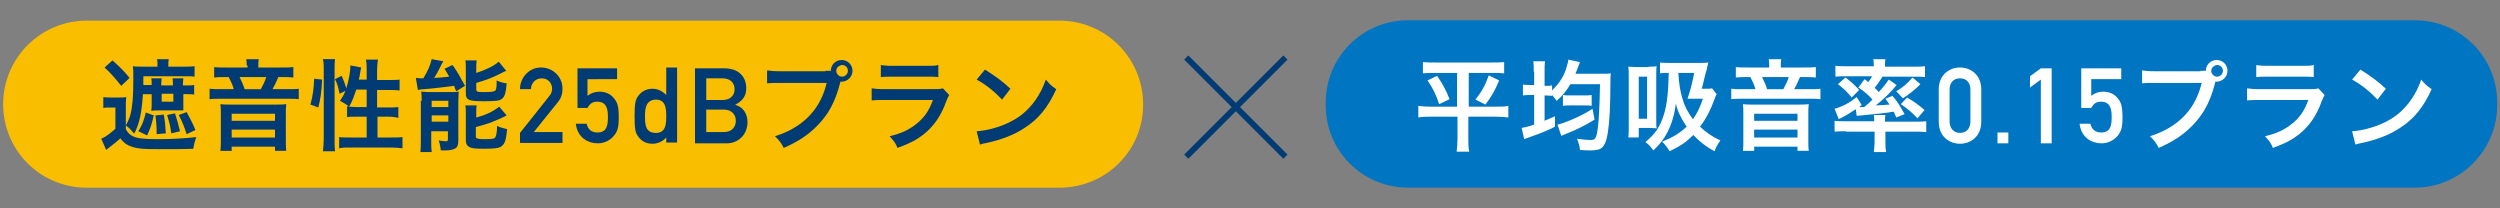 <?xml version="1.0" encoding="utf-8"?>
<!-- Generator: Adobe Illustrator 24.3.2, SVG Export Plug-In . SVG Version: 6.00 Build 0)  -->
<svg version="1.1" id="レイヤー_1" xmlns="http://www.w3.org/2000/svg" xmlns:xlink="http://www.w3.org/1999/xlink" x="0px"
	 y="0px" width="600px" height="50px" viewBox="0 0 600 50" style="enable-background:new 0 0 600 50;" xml:space="preserve">
<rect x="0" y="0" width="600" height="50" fill="#808080" stroke="none"/>
<style type="text/css">
	.st0{fill:#003B73;}
	.st1{fill:#F9BE00;stroke:#F9BE00;stroke-width:1.489;stroke-miterlimit:10;}
	.st2{fill:#0075C1;stroke:#0075C1;stroke-width:1.46;stroke-miterlimit:10;}
	.st3{fill:#FFFFFF;}
	.st4{fill:none;stroke:#003B73;stroke-width:1.219;stroke-miterlimit:10;}
	.st5{fill:#9FD7EE;}
	.st6{fill:none;stroke:#003B73;stroke-width:1.219;stroke-linecap:round;stroke-linejoin:round;stroke-miterlimit:10;}
	.st7{fill:#FFFFFF;stroke:#003B73;stroke-width:1.219;stroke-linecap:round;stroke-linejoin:round;stroke-miterlimit:10;}
	.st8{fill:#00B8EE;}
	.st9{fill:#ED86B0;}
	.st10{fill:#E50044;}
	.st11{fill:none;stroke:#003B73;stroke-width:1.066;stroke-linecap:round;stroke-linejoin:round;stroke-miterlimit:10;}
	.st12{fill:#FFFFFF;stroke:#003B73;stroke-width:1.066;stroke-linecap:round;stroke-linejoin:round;stroke-miterlimit:10;}
	
		.st13{clip-path:url(#SVGID_2_);fill:#FFFFFF;stroke:#003B73;stroke-width:1.066;stroke-linecap:round;stroke-linejoin:round;stroke-miterlimit:10;}
	
		.st14{clip-path:url(#SVGID_2_);fill:none;stroke:#003B73;stroke-width:1.066;stroke-linecap:round;stroke-linejoin:round;stroke-miterlimit:10;}
	.st15{clip-path:url(#SVGID_2_);}
	
		.st16{clip-path:url(#SVGID_2_);fill:none;stroke:#003B73;stroke-width:1.523;stroke-linecap:round;stroke-linejoin:round;stroke-miterlimit:10;}
	
		.st17{clip-path:url(#SVGID_4_);fill:#FFFFFF;stroke:#003B73;stroke-width:1.066;stroke-linecap:round;stroke-linejoin:round;stroke-miterlimit:10;}
	
		.st18{clip-path:url(#SVGID_4_);fill:none;stroke:#003B73;stroke-width:1.066;stroke-linecap:round;stroke-linejoin:round;stroke-miterlimit:10;}
	.st19{clip-path:url(#SVGID_4_);}
	
		.st20{clip-path:url(#SVGID_4_);fill:none;stroke:#003B73;stroke-width:1.523;stroke-linecap:round;stroke-linejoin:round;stroke-miterlimit:10;}
	.st21{fill:#0075C1;}
	.st22{fill:none;stroke:#231815;stroke-width:0.905;stroke-miterlimit:8;}
	.st23{fill:#DBDCDC;}
	.st24{fill:#F9BE00;}
	.st25{fill:#C7A076;}
	.st26{fill:#FDDE8E;}
	.st27{fill:#C8BB9B;}
	.st28{fill-rule:evenodd;clip-rule:evenodd;fill:#F9BE00;}
	.st29{fill:#00AEEB;}
	.st30{fill:none;stroke:#00AEEB;stroke-width:1.206;stroke-miterlimit:8;}
	.st31{fill:none;stroke:#003B73;stroke-width:1.019;stroke-miterlimit:10;}
	.st32{fill:none;stroke:#003B73;stroke-width:0.816;stroke-miterlimit:10;}
	.st33{clip-path:url(#SVGID_10_);}
	.st34{clip-path:url(#SVGID_12_);}
	.st35{clip-path:url(#SVGID_16_);}
	.st36{clip-path:url(#SVGID_30_);}
</style>
<g>
	<g>
		<path class="st0" d="M309,37.1l-1,1l-11.4-11.4l-11.4,11.4l-1-1l11.4-11.4l-11.4-11.4l1-1l11.4,11.4l11.4-11.4l1,1l-11.4,11.4
			L309,37.1z"/>
	</g>
	<path class="st1" d="M254.3,44.3H20.8C10.1,44.3,1.5,35.7,1.5,25v0c0-10.7,8.7-19.3,19.3-19.3h233.5c10.7,0,19.3,8.7,19.3,19.3v0
		C273.7,35.7,265,44.3,254.3,44.3z"/>
	<g>
		<g>
			<path class="st0" d="M30.2,30.1c0.6-1.1,0.8-1.6,1.1-2.6c0.5-1.9,0.7-4.3,0.7-8.6c0-1.6,0-2.3-0.1-3c0.7,0.1,1.3,0.1,2.4,0.1h3.5
				v-0.2c0-0.7,0-1.1-0.1-1.6h2.8c-0.1,0.4-0.1,0.8-0.1,1.6V16h3.9c1,0,1.6,0,2.4-0.1v2.5c-0.7-0.1-1.1-0.1-1.9-0.1H34.4v2.1h2v-0.5
				c0-0.5,0-0.8-0.1-1.1h2.5c0,0.4-0.1,0.7-0.1,1.2v0.5h2.8v-0.5c0-0.5,0-0.8-0.1-1.2H44c0,0.4-0.1,0.7-0.1,1.2v0.5h1
				c0.8,0,1.2,0,1.7-0.1v2.3c-0.6-0.1-1-0.1-1.7-0.1H44v2.1c0,1.1,0,1.4,0,1.8c0,0-0.3,0-0.7,0h-5.2c-0.9,0-1.3,0-1.8,0.1
				c0.1-0.5,0.1-1,0.1-1.9v-2.1h-2.1c-0.3,4.5-0.8,7-2.1,9.5C31.5,31.2,31,30.7,30.2,30.1V31c0.5,0.9,0.9,1.3,1.7,1.7
				c1,0.5,2.5,0.7,6,0.7c3.5,0,6.6-0.2,9.2-0.5c-0.4,1.2-0.5,1.5-0.7,2.8c-2.3,0.1-5.8,0.1-8.4,0.1c-3.5,0-4.8-0.1-6.1-0.5
				c-1.3-0.4-2.1-0.9-3-2.1c-0.9,0.8-1.4,1.2-2.7,2.2c-0.4,0.3-0.5,0.4-0.7,0.6l-1.2-2.7c1-0.4,2.2-1.3,3.4-2.4v-5.1h-1.3
				c-0.7,0-1,0-1.6,0.1v-2.6c0.6,0.1,1,0.1,1.9,0.1h1.8c0.8,0,1.3,0,1.8-0.1c-0.1,0.7-0.1,1.2-0.1,2.6V30.1z M27,14.5
				c1.7,1.5,2.7,2.5,4.1,4.2l-2,1.9c-1.7-2.1-2.4-2.9-4-4.4L27,14.5z M36.9,27.7C36.4,30,36,31,35.3,32.5l-2.1-1
				c0.9-1.5,1.3-2.4,1.8-4.5L36.9,27.7z M39.3,27.5c0.3,1.6,0.4,2.8,0.5,4.5l-2.2,0.2c0-1.8-0.1-3.1-0.3-4.5L39.3,27.5z M38.8,24.4
				h2.8v-1.9h-2.8V24.4z M42,27.2c0.5,1.6,0.8,2.6,1.2,4.3L41.1,32c-0.2-1.6-0.4-2.5-1-4.4L42,27.2z M44.8,26.9
				c0.8,1.5,1.5,2.8,2.1,4.3l-2.1,1c-0.6-1.8-1-2.9-1.9-4.6L44.8,26.9z"/>
			<path class="st0" d="M59.2,15.7c0-0.5,0-1-0.1-1.5h3c-0.1,0.5-0.1,0.9-0.1,1.5v0.5h5.4c1.3,0,2.2,0,3-0.1v2.5
				c-0.8-0.1-1.4-0.1-2.5-0.1h-1.1c-0.6,1.4-1,2.2-1.4,2.9h3.6c1.4,0,2.1,0,2.7-0.1v2.5c-0.7-0.1-1.4-0.1-2.7-0.1h-16
				c-1.4,0-2,0-2.7,0.1v-2.5c0.7,0.1,1.4,0.1,2.8,0.1h3c-0.2-0.9-0.8-2.1-1.2-2.9h-1c-1.1,0-1.7,0-2.5,0.1v-2.5
				c0.7,0.1,1.6,0.1,2.8,0.1h5.2V15.7z M66.4,25.1c1,0,1.5,0,2.3-0.1c-0.1,0.8-0.1,1.3-0.1,2.1v6.8c0,1,0,1.6,0.1,2.3H66v-1H55.6v1
				h-2.7c0.1-0.7,0.1-1.4,0.1-2.3v-6.8c0-0.7,0-1.4-0.1-2.1c0.8,0.1,1.3,0.1,2.3,0.1H66.4z M55.6,29H66v-1.7H55.6V29z M55.6,33H66
				v-1.9H55.6V33z M62.6,21.4c0.5-0.9,1-1.9,1.3-2.9h-6.4c0.5,1,0.9,1.9,1.2,2.9H62.6z"/>
			<path class="st0" d="M74.5,25.1c0.6-2.2,0.8-3.8,0.9-6.2l1.9,0.2c-0.1,2.9-0.4,4.7-0.9,6.7L74.5,25.1z M77.5,36.3
				c0.1-0.9,0.2-1.9,0.2-3V16.7c0-1,0-1.7-0.2-2.5h2.9c-0.1,0.8-0.1,1.5-0.1,2.5v16.8c0,1.2,0,2,0.1,2.8H77.5z M88,19.2v-2.4
				c0-1,0-1.7-0.2-2.5h2.9c-0.1,0.8-0.2,1.5-0.2,2.5v2.4h2.8c1.3,0,2,0,2.6-0.1v2.6c-0.8-0.1-1.7-0.1-2.6-0.1h-2.8v4.2H93
				c1.2,0,1.9,0,2.6-0.1v2.6C94.9,28.1,94.1,28,93,28h-2.4v5h3.2c1.2,0,2.1,0,2.8-0.1v2.7c-0.8-0.1-1.7-0.2-2.8-0.2h-9.6
				c-1.1,0-2,0-2.8,0.2v-2.7c0.7,0.1,1.6,0.1,2.8,0.1H88v-5h-2.1c-1,0-2,0-2.6,0.1v-2.6c0.2,0,0.2,0,0.4,0c-1-0.7-1-0.7-2.1-1.3
				c0.6-0.9,0.9-1.4,1.3-2.4l-1.4,0.7c-0.4-1.8-0.5-2.3-1.1-3.5l1.6-0.8c0.4,0.9,0.8,1.9,1.1,3c0.6-1.8,1-4.1,1-5.5l2.6,0.5
				c-0.1,0.3-0.1,0.4-0.2,0.9c-0.1,0.5-0.2,1.4-0.4,2H88z M85.5,21.5c-0.5,1.5-0.9,2.7-1.7,4.1c0.5,0,1,0.1,1.8,0.1H88v-4.2H85.5z"
				/>
			<path class="st0" d="M99.8,18.7c0.3,0,0.9,0.1,1.1,0.1c0,0,0.1,0,0.3,0c0.1,0,0.2,0,0.4,0c1.1-1.8,1.7-3.2,2-4.6l2.8,0.5
				c-0.2,0.3-0.3,0.5-0.5,0.9c-0.3,0.6-1.1,2.2-1.7,3.1c1.5-0.1,2.1-0.1,3.6-0.3c-0.4-0.8-0.6-1-1.1-1.9l1.9-0.9
				c1.1,1.5,1.8,2.8,3,5l-2.1,1.3c-0.3-0.6-0.4-0.9-0.5-1.3c-1.5,0.2-5.6,0.7-7.2,0.8c-0.6,0-1.2,0.1-1.5,0.2L99.8,18.7z
				 M101.2,24.2c0-0.8,0-1.5-0.1-2.2c0.5,0,1,0.1,1.7,0.1h5.2c1,0,1.5,0,2.1-0.1c0,0.7-0.1,1-0.1,2.2v9.5c0,1-0.2,1.6-0.7,1.9
				c-0.5,0.3-1.3,0.5-2.5,0.5c-0.2,0-0.6,0-1,0c-0.1-0.8-0.2-1.5-0.5-2.4c0.5,0.1,1.1,0.2,1.6,0.2c0.5,0,0.6-0.1,0.6-0.4v-2h-4v2.4
				c0,1.1,0,1.9,0.1,2.6h-2.7c0.1-0.8,0.1-1.4,0.1-2.6V24.2z M103.6,25.7h4v-1.5h-4V25.7z M103.6,29.2h4v-1.5h-4V29.2z M114.3,17.5
				c1.2-0.4,1.8-0.6,2.6-1c1.3-0.6,2-1,2.8-1.7l1.8,2.2c-0.5,0.2-0.5,0.2-1.7,0.8c-1.5,0.8-3.4,1.5-5.5,2.1v1.5
				c0,0.6,0.2,0.7,1.7,0.7c1.9,0,2.5-0.1,2.8-0.3c0.3-0.2,0.4-0.7,0.4-2.5c0.8,0.4,1.5,0.6,2.4,0.7c-0.2,2.2-0.4,3-1,3.6
				c-0.6,0.6-1.5,0.7-4.6,0.7c-1.9,0-2.6-0.1-3.3-0.3c-0.7-0.3-0.9-0.7-0.9-1.6v-5.9c0-0.9,0-1.5-0.1-2h2.7c-0.1,0.5-0.1,1-0.1,1.9
				V17.5z M114.3,28.2c2.3-0.6,4-1.4,5.5-2.6l1.8,2.1c-0.7,0.4-3,1.4-3.8,1.7c-1.2,0.4-1.4,0.5-3.6,1.1v2.2c0,0.4,0.1,0.5,0.6,0.6
				c0.4,0.1,0.8,0.1,1.7,0.1c1.6,0,2.2-0.1,2.4-0.5c0.2-0.3,0.4-1.4,0.4-2.7c0.7,0.4,1.6,0.6,2.4,0.8c-0.2,2.2-0.4,3.1-1,3.8
				c-0.6,0.7-1.5,0.9-4.5,0.9c-2.3,0-3.1-0.1-3.7-0.5c-0.5-0.3-0.7-0.8-0.7-1.5v-6.3c0-1.1,0-1.5-0.1-2.1h2.7
				c-0.1,0.5-0.1,0.9-0.1,2V28.2z"/>
			<path class="st0" d="M124.8,31.9l7-8.8c0.6-0.7,0.7-1.3,0.7-1.8c0-1.3-0.9-2.5-2.5-2.5c-1.4,0-2.5,1-2.6,2.6h-2.6
				c0-2.9,2.3-5.2,5-5.2c3,0,5.2,2.3,5.2,5.1c0,1.2-0.3,2.2-1.1,3.2l-5.8,7.2h6.9v2.6h-10.2V31.9z"/>
			<path class="st0" d="M138.5,16.4h9.6v2.6H141V23c0.9-0.7,1.8-1,2.9-1c1.4,0,2.6,0.6,3.2,1.3c1,1.1,1.4,1.9,1.4,4.9
				c0,2.4-0.3,3.3-1.1,4.3c-0.7,0.9-2.1,1.9-3.9,1.9c-2.3,0-4.9-1.3-5.3-4.7h2.6c0.3,1.3,1.1,2.1,2.6,2.1c2.5,0,2.5-2.2,2.5-3.9
				c0-2-0.5-3.5-2.6-3.5c-1,0-1.7,0.4-2.3,1.5h-2.4V16.4z"/>
			<path class="st0" d="M159.9,33c-0.8,0.9-2,1.5-3.3,1.5c-1.6,0-2.7-0.7-3.4-1.7c-0.7-0.9-0.9-1.7-0.9-4.9c0-3.1,0.2-4,0.9-4.9
				c0.7-1,1.9-1.7,3.4-1.7c1.3,0,2.4,0.6,3.3,1.5v-6.6h2.6v18h-2.6V33z M154.8,27.9c0,2,0.1,4,2.6,4c2.4,0,2.5-2.1,2.5-4
				c0-1.8-0.1-4-2.5-4C155,24,154.8,26,154.8,27.9z"/>
			<path class="st0" d="M166.8,16.4h7c3.5,0,5.3,2,5.3,4.8c0,1.5-0.6,2.9-2.6,3.9v0.1c2,0.5,2.9,2.3,2.9,4.1c0,3.1-2.3,5.1-5,5.1
				h-7.6V16.4z M169.5,18.8v5.2h3.9c2,0,2.9-1.2,2.9-2.6c0-1.4-0.9-2.6-2.9-2.6H169.5z M169.5,26.3v5.4h4.2c2,0,2.9-1.3,2.9-2.7
				s-0.9-2.7-2.9-2.7H169.5z"/>
			<path class="st0" d="M198.1,17c0.4,0,0.8,0,1.3,0c0-1.5,1.2-2.6,2.6-2.6c1.5,0,2.6,1.2,2.6,2.6s-1.2,2.6-2.6,2.6c0,0-0.1,0-0.3,0
				c-0.8,3.2-1.8,5.6-3.2,7.7c-1.5,2.2-3.5,4.2-5.9,5.8c-1.4,0.9-2.5,1.5-4.5,2.4c-0.7-1.3-1-1.7-2.1-2.8c2.1-0.7,3.5-1.3,5.2-2.4
				c3.7-2.4,6.1-5.8,7.2-10.4h-11.3c-1.6,0-2.1,0-3,0.1v-3.1c0.9,0.1,1.4,0.2,3.1,0.2H198.1z M200.7,17c0,0.7,0.6,1.4,1.4,1.4
				c0.7,0,1.4-0.6,1.4-1.4c0-0.8-0.6-1.4-1.4-1.4C201.3,15.7,200.7,16.3,200.7,17z"/>
			<path class="st0" d="M227.8,22.8c-0.2,0.4-0.4,0.8-0.7,1.5c-1.2,3.5-3.1,6.1-5.5,8c-1.7,1.3-3.2,2.1-6.2,3.2
				c-0.5-1.2-0.8-1.6-1.9-2.8c2.9-0.7,4.8-1.6,6.6-3.1c1.8-1.5,2.8-2.9,3.8-5.6h-11.6c-1.6,0-2.2,0-3.1,0.1v-2.9
				c0.9,0.1,1.4,0.2,3.1,0.2h11.3c1.5,0,2,0,2.7-0.2L227.8,22.8z M211.3,15.6c0.8,0.1,1.3,0.2,2.8,0.2h8.3c1.5,0,2,0,2.8-0.2v2.9
				c-0.7-0.1-1.2-0.1-2.7-0.1h-8.4c-1.5,0-2,0-2.7,0.1V15.6z"/>
			<path class="st0" d="M234.4,31.5c2-0.1,4.9-0.8,7.1-1.8c3-1.3,5.2-3.1,7.1-5.8c1-1.5,1.7-2.8,2.4-4.8c0.9,1.1,1.3,1.5,2.5,2.3
				c-2,4.4-4.3,7.2-7.6,9.3c-2.4,1.6-5.4,2.8-9.1,3.6c-1,0.2-1,0.2-1.6,0.4L234.4,31.5z M236.4,16.7c2.8,1.8,4.3,2.9,6.1,4.6l-2,2.6
				c-1.9-2-3.9-3.6-6.1-4.8L236.4,16.7z"/>
		</g>
	</g>
	<g>
		<path class="st2" d="M579.6,44.3H337.9c-10.5,0-19-8.5-19-19v-0.7c0-10.5,8.5-19,19-19h241.7c10.5,0,19,8.5,19,19v0.7
			C598.5,35.8,590,44.3,579.6,44.3z"/>
		<g>
			<g>
				<path class="st3" d="M344.4,17.5c-1.2,0-2,0-2.9,0.1v-2.7c0.9,0.1,1.6,0.1,3,0.1H358c1.4,0,2.1,0,3-0.1v2.7
					c-0.9-0.1-1.7-0.1-2.9-0.1h-5.6v8.1h6.7c1.3,0,2,0,2.8-0.2v2.8c-0.8-0.1-1.7-0.2-3-0.2h-6.6v5.3c0,1,0,2,0.2,3.1h-3
					c0.1-1.1,0.2-2,0.2-3.1V28h-6.4c-1.1,0-2.1,0-3,0.2v-2.8c0.8,0.1,1.5,0.2,2.9,0.2h6.4v-8.1H344.4z M344.9,18.2
					c1.4,2,2.1,3.4,3,5.6l-2.5,1.2c-0.8-2.4-1.5-3.8-2.8-5.7L344.9,18.2z M359.8,19.3c-1,2.4-1.8,3.8-3.3,5.8l-2.4-1.2
					c1.5-1.9,2.3-3.3,3.2-5.8L359.8,19.3z"/>
				<path class="st3" d="M368.1,17.2c0-1.2,0-1.7-0.1-2.5h2.8c-0.1,0.8-0.1,1.3-0.1,2.5v3.4h0.2c0.9,0,1.2,0,1.6-0.1v1.2
					c1.6-1.6,2.6-3,3.3-5c0.1-0.4,0.4-1.3,0.5-1.7c0,0,0-0.2,0.1-0.5c0,0,0-0.1,0-0.2l2.8,0.6c-0.1,0.2-0.1,0.3-0.3,0.8
					c-0.2,0.6-0.6,1.5-0.8,2h6.3c0.9,0,1.7,0,2.2-0.1c-0.1,0.6-0.1,0.9-0.1,2.1c0,5.6-0.2,9.4-0.6,12c-0.3,2.1-0.8,3.2-1.5,3.8
					c-0.5,0.4-1.3,0.6-2.7,0.6c-0.6,0-0.8,0-2.5-0.1c-0.1-1-0.3-1.6-0.7-2.7c1.3,0.2,2.5,0.3,3.2,0.3c0.9,0,1.1-0.2,1.4-0.9
					c0.5-1.6,0.8-5.8,0.9-12.5h-7.1c-0.9,1.5-1.8,2.7-3.3,4c-0.5-0.7-0.7-0.9-1.1-1.4V23c-0.5,0-0.9-0.1-1.8-0.1V29
					c0.9-0.4,1.3-0.6,2.5-1.1l0,2.5c-1.7,0.9-3.5,1.6-5.5,2.3c-1.3,0.5-1.3,0.5-1.9,0.7l-0.6-2.7c0.6-0.1,1.2-0.2,3-0.8v-7.1h-0.7
					c-1,0-1.4,0-2,0.1v-2.6c0.6,0.1,1.1,0.1,2,0.1h0.7V17.2z M382.7,28.7c-2.1,1.3-4.2,2.4-6.8,3.4c-0.6,0.3-0.8,0.3-1.2,0.5
					l-0.9-2.7c0.5-0.1,0.8-0.2,1.4-0.4c2.3-0.8,4.9-2,7-3.4L382.7,28.7z M375.1,22.8c0.6,0.1,1.1,0.1,2,0.1h3.1c0.8,0,1.3,0,1.8-0.1
					v2.6c-0.4-0.1-1-0.1-1.8-0.1h-3.1c-0.9,0-1.5,0-2,0.1V22.8z"/>
				<path class="st3" d="M395.7,16c0.8,0,1.4,0,1.9-0.1c-0.1,0.5-0.1,0.9-0.1,2.4v10.2c0,1.5,0,1.8,0.1,2.3c-0.6,0-1-0.1-1.5-0.1
					h-2.8v2.3h-2.5c0.1-0.8,0.1-1.6,0.1-2.9V18.4c0-1,0-1.6-0.1-2.4c0.7,0,1.2,0.1,2.1,0.1H395.7z M393.3,28.5h2V18.4h-2V28.5z
					 M412,22.6c-0.2,0.3-0.2,0.4-0.4,0.9c-1,2.8-2.2,5.1-3.6,6.9c1.5,1.4,2.9,2.4,4.9,3.3c-0.7,1-1,1.5-1.4,2.6
					c-2.1-1.1-3.7-2.4-5.1-3.9c-1.7,1.7-3,2.6-5.7,3.9c-0.6-1-1-1.5-1.8-2.3c2.5-1,4.2-2,5.9-3.6c-1.3-1.9-2.2-3.7-2.6-5.6
					c-0.3,2.7-1,5-2.1,7.1c-0.8,1.5-1.7,2.7-3.3,4.2c-0.7-1-1.1-1.4-1.9-2c2.4-2,3.5-3.7,4.4-6.5c0.8-2.5,1.1-5.6,1.2-10.1
					c-1.2,0-1.5,0-2.1,0.1v-2.6c0.7,0.1,1.6,0.1,2.8,0.1h6.6c1,0,1.6,0,2.2-0.1c-0.1,0.4-0.1,0.5-0.3,1.2c0,0.3-0.1,0.7-0.3,1.2
					c-0.2,0.8-0.4,1.5-0.5,2c-0.2,1-0.3,1.2-0.5,1.9h1c0.8,0,1.1,0,1.5-0.1L412,22.6z M402.8,17.6c0.2,2.7,0.4,4.1,1,6.1
					c0.5,1.8,1.3,3.3,2.5,4.9c1-1.4,1.6-2.6,2.4-4.9h-2.2c-0.7,0-1,0-1.5,0c0.7-2,1.2-4,1.6-6.2H402.8z"/>
				<path class="st3" d="M424.6,15.7c0-0.5,0-1-0.1-1.5h3c-0.1,0.5-0.1,0.9-0.1,1.5v0.5h5.4c1.3,0,2.2,0,3-0.1v2.5
					c-0.8-0.1-1.4-0.1-2.5-0.1H432c-0.6,1.4-1,2.2-1.4,2.9h3.6c1.4,0,2.1,0,2.7-0.1v2.5c-0.7-0.1-1.4-0.1-2.7-0.1h-16
					c-1.4,0-2,0-2.7,0.1v-2.5c0.7,0.1,1.4,0.1,2.8,0.1h3c-0.2-0.9-0.8-2.1-1.2-2.9h-1c-1.1,0-1.7,0-2.5,0.1v-2.5
					c0.7,0.1,1.6,0.1,2.8,0.1h5.2V15.7z M431.8,25.1c1,0,1.5,0,2.3-0.1c-0.1,0.8-0.1,1.3-0.1,2.1v6.8c0,1,0,1.6,0.1,2.3h-2.7v-1H421
					v1h-2.7c0.1-0.7,0.1-1.4,0.1-2.3v-6.8c0-0.7,0-1.4-0.1-2.1c0.8,0.1,1.3,0.1,2.3,0.1H431.8z M421,29h10.4v-1.7H421V29z M421,33
					h10.4v-1.9H421V33z M428,21.4c0.5-0.9,1-1.9,1.3-2.9h-6.4c0.5,1,0.9,1.9,1.2,2.9H428z"/>
				<path class="st3" d="M443.1,31.5c-1.1,0-1.7,0-2.8,0.1V29c0.6,0.1,1.5,0.1,2.6,0.1h6.9V29c0-0.6,0-1.1-0.1-1.4h2.8
					c-0.1,0.4-0.1,0.8-0.1,1.4v0.2h7.4c1,0,1.8,0,2.5-0.1v2.6c-0.8-0.1-1.7-0.1-2.8-0.1h-7v2.6c0,0.9,0,1.5,0.2,2.3h-3
					c0.1-0.8,0.2-1.4,0.2-2.3v-2.6H443.1z M447.5,19c0.4,0.3,0.5,0.4,0.9,0.7c0.4-0.6,0.6-0.8,0.9-1.4H443c-1,0-1.7,0-2.5,0.1v-2.6
					c0.8,0.1,1.6,0.1,2.8,0.1h6.4v-0.2c0-0.6,0-1-0.1-1.5h2.9c-0.1,0.5-0.1,0.9-0.1,1.5V16h6.8c1.3,0,2.1,0,2.8-0.1v2.6
					c-0.8-0.1-1.4-0.1-2.5-0.1h-7.7c-0.7,1.1-1.1,1.7-1.9,2.7c0.5,0.4,0.6,0.5,1,1c1-1.1,1.5-1.7,2.4-3l1.9,1.3
					c-1.4,1.7-2.8,3.1-5,4.9c1.7-0.1,2.2-0.1,3.3-0.2c-0.3-0.5-0.5-0.7-1-1.4l1.7-0.7c1.3,1.6,1.5,1.9,2.9,4.4l-2,0.8
					c-0.3-0.7-0.4-1-0.6-1.4c-2.4,0.4-3.9,0.5-7.7,0.9c-0.5,0-1,0.1-1.2,0.1l-0.2-1.6c-1.2,0.8-2.1,1.4-4.1,2.4l-1-2.5
					c1.9-0.5,3.7-1.5,5.3-2.8l1.2,1.9l-0.6,0.5c0.1,0,0.2,0,0.3,0c0,0,0.7,0,0.9,0c0.9-0.7,1.3-1.1,2-1.8c-1-1.1-2-2-3.4-2.9
					L447.5,19z M442.9,18.6c1.4,1,2.3,1.9,3.3,3l-1.8,1.8c-1.1-1.4-1.9-2.1-3.3-3.2L442.9,18.6z M460.9,20.2
					c-1.3,1.3-2.5,2.3-4.2,3.4l-1.6-1.7c1.8-1.1,2.7-1.9,3.9-3.3L460.9,20.2z M457.7,23.4c2,1.2,2.5,1.6,4.2,3l-1.7,2
					c-1.3-1.4-2.4-2.3-4-3.4L457.7,23.4z"/>
				<path class="st3" d="M465.3,21.4c0-3.3,2.4-5.2,5.1-5.2s5.1,1.9,5.1,5.2v7.9c0,3.3-2.4,5.2-5.1,5.2s-5.1-1.9-5.1-5.2V21.4z
					 M472.9,21.5c0-1.7-1-2.7-2.5-2.7s-2.5,1-2.5,2.7v7.6c0,1.7,1,2.8,2.5,2.8s2.5-1,2.5-2.8V21.5z"/>
				<path class="st3" d="M479.4,31.8h2.6v2.6h-2.6V31.8z"/>
				<path class="st3" d="M489.8,19.1l-2.6,1.9v-2.7l2.6-1.9h2.6v18h-2.6V19.1z"/>
				<path class="st3" d="M499.5,16.4h9.6v2.6h-7.2V23c0.9-0.7,1.8-1,2.9-1c1.4,0,2.6,0.6,3.2,1.3c1,1.1,1.4,1.9,1.4,4.9
					c0,2.4-0.3,3.3-1.1,4.3c-0.7,0.9-2.1,1.9-3.9,1.9c-2.3,0-4.9-1.3-5.3-4.7h2.6c0.3,1.3,1.1,2.1,2.6,2.1c2.5,0,2.5-2.2,2.5-3.9
					c0-2-0.5-3.5-2.6-3.5c-1,0-1.7,0.4-2.3,1.5h-2.4V16.4z"/>
				<path class="st3" d="M528.1,17c0.4,0,0.8,0,1.3,0c0-1.5,1.2-2.6,2.6-2.6c1.5,0,2.6,1.2,2.6,2.6s-1.2,2.6-2.6,2.6
					c0,0-0.1,0-0.3,0c-0.8,3.2-1.8,5.6-3.2,7.7c-1.5,2.2-3.5,4.2-5.9,5.8c-1.4,0.9-2.5,1.5-4.5,2.4c-0.7-1.3-1-1.7-2.1-2.8
					c2.1-0.7,3.5-1.3,5.2-2.4c3.7-2.4,6.1-5.8,7.2-10.4h-11.3c-1.6,0-2.1,0-3,0.1v-3.1c0.9,0.1,1.4,0.2,3.1,0.2H528.1z M530.7,17
					c0,0.7,0.6,1.4,1.4,1.4c0.7,0,1.4-0.6,1.4-1.4c0-0.8-0.6-1.4-1.4-1.4C531.3,15.7,530.7,16.3,530.7,17z"/>
				<path class="st3" d="M557.9,22.8c-0.2,0.4-0.4,0.8-0.7,1.5c-1.2,3.5-3.1,6.1-5.5,8c-1.7,1.3-3.2,2.1-6.2,3.2
					c-0.5-1.2-0.8-1.6-1.9-2.8c2.9-0.7,4.8-1.6,6.6-3.1c1.8-1.5,2.8-2.9,3.8-5.6h-11.6c-1.6,0-2.2,0-3.1,0.1v-2.9
					c0.9,0.1,1.4,0.2,3.1,0.2h11.3c1.5,0,2,0,2.7-0.2L557.9,22.8z M541.4,15.6c0.8,0.1,1.3,0.2,2.8,0.2h8.3c1.5,0,2,0,2.8-0.2v2.9
					c-0.7-0.1-1.2-0.1-2.7-0.1h-8.4c-1.5,0-2,0-2.7,0.1V15.6z"/>
				<path class="st3" d="M564.5,31.5c2-0.1,4.9-0.8,7.1-1.8c3-1.3,5.2-3.1,7.1-5.8c1-1.5,1.7-2.8,2.4-4.8c0.9,1.1,1.3,1.5,2.5,2.3
					c-2,4.4-4.3,7.2-7.6,9.3c-2.4,1.6-5.4,2.8-9.1,3.6c-1,0.2-1,0.2-1.6,0.4L564.5,31.5z M566.5,16.7c2.8,1.8,4.3,2.9,6.1,4.6
					l-2,2.6c-1.9-2-3.9-3.6-6.1-4.8L566.5,16.7z"/>
			</g>
		</g>
	</g>
</g>
</svg>

